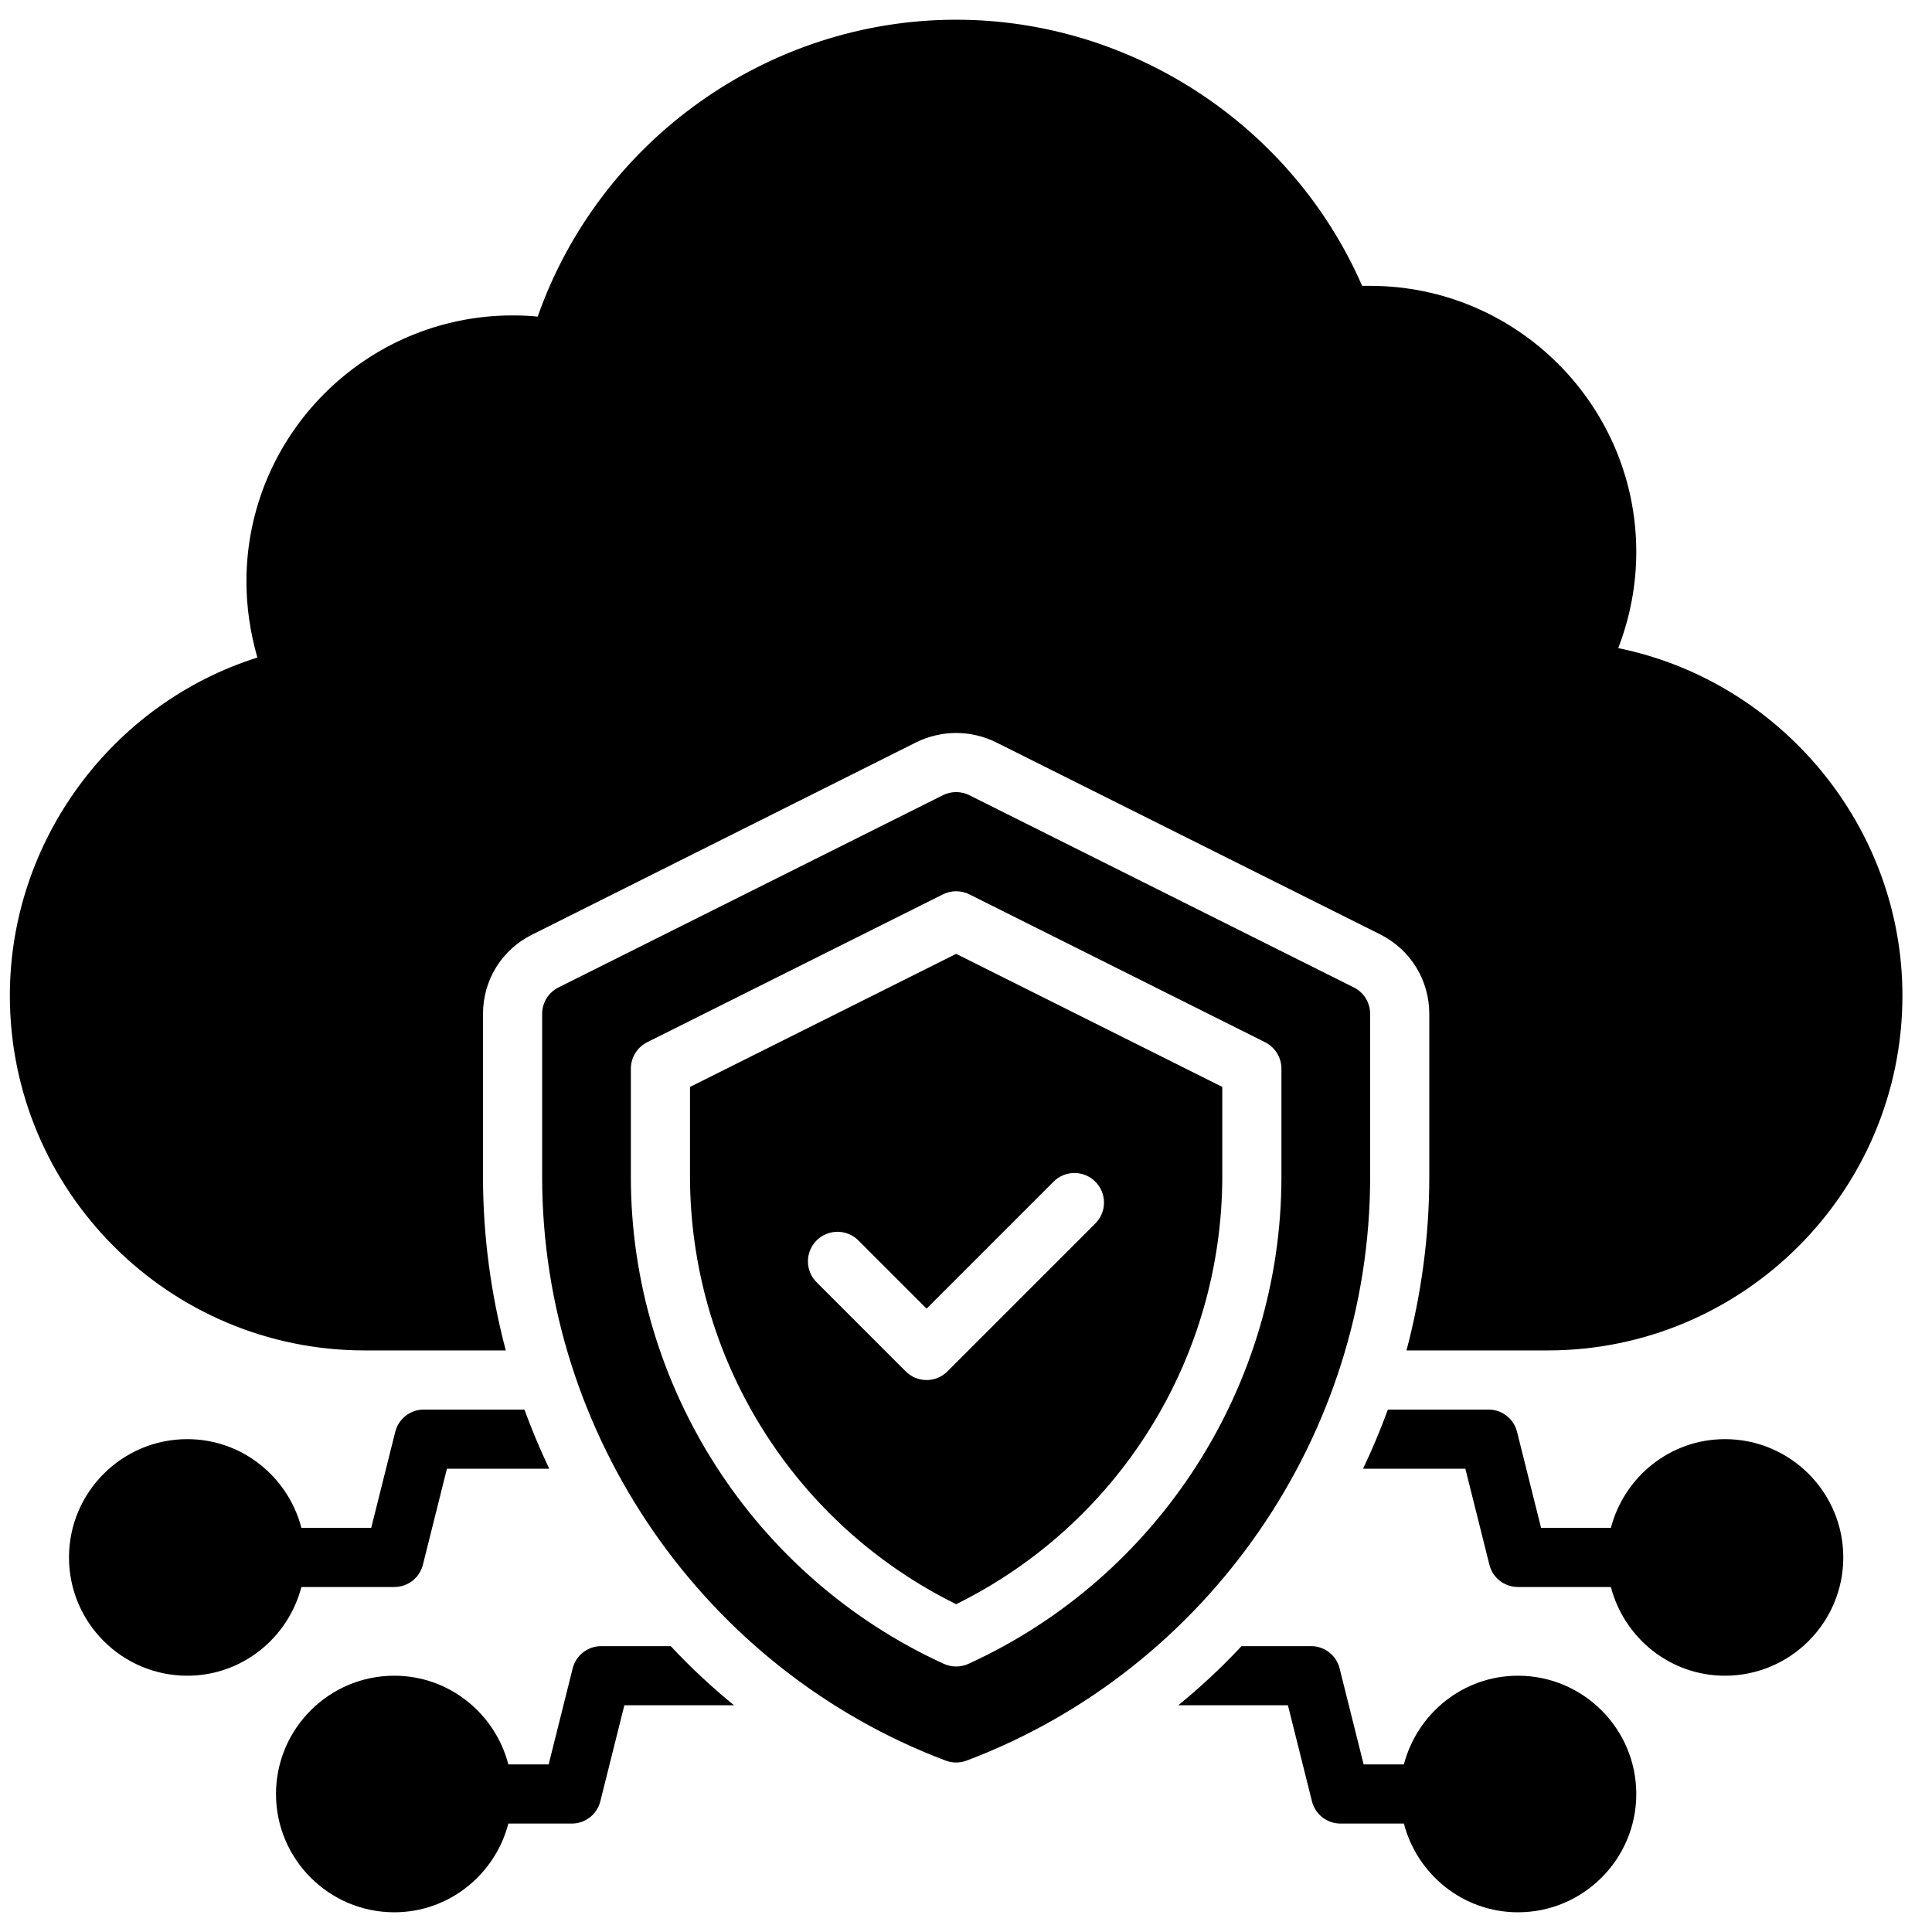 <svg width="49" height="49" viewBox="0 0 49 49" fill="none" xmlns="http://www.w3.org/2000/svg">
<g clip-path="url(#clip0_400_992)">
<path d="M17.012 41.75H15.25C14.905 41.75 14.605 41.983 14.523 42.32L13.915 44.75H12.893C12.558 43.46 11.393 42.5 10 42.5C8.345 42.5 7 43.846 7 45.5C7 47.154 8.345 48.5 10 48.5C11.393 48.5 12.557 47.54 12.893 46.25H14.5C14.845 46.25 15.145 46.017 15.227 45.68L15.835 43.25H18.617C18.047 42.785 17.515 42.29 17.012 41.75ZM9.25 34.25H12.828C12.453 32.833 12.25 31.355 12.25 29.848V25.715C12.25 24.86 12.723 24.087 13.495 23.705L23.245 18.823C23.552 18.672 23.905 18.59 24.25 18.59C24.595 18.59 24.948 18.672 25.255 18.823L35.005 23.698C35.778 24.087 36.25 24.86 36.25 25.715V29.848C36.25 31.355 36.047 32.833 35.672 34.25H39.25C44.215 34.25 48.25 30.215 48.25 25.25C48.25 20.96 45.16 17.277 41.042 16.438C41.343 15.658 41.5 14.832 41.5 14C41.5 10.28 38.47 7.25 34.75 7.25H34.547C32.778 3.192 28.712 0.5 24.25 0.5C19.473 0.5 15.205 3.567 13.637 8.03C13.428 8.008 13.217 8 13 8C9.28 8 6.25 11.03 6.25 14.75C6.25 15.402 6.348 16.047 6.527 16.677C2.845 17.84 0.25 21.32 0.25 25.25C0.25 30.215 4.285 34.25 9.25 34.25ZM10 40.25C10.345 40.25 10.645 40.017 10.727 39.68L11.335 37.25H13.93C13.697 36.763 13.488 36.26 13.3 35.75H10.75C10.405 35.75 10.105 35.983 10.023 36.32L9.415 38.75H7.644C7.308 37.46 6.144 36.5 4.75 36.5C3.095 36.5 1.75 37.846 1.75 39.5C1.75 41.154 3.095 42.5 4.75 42.5C6.144 42.5 7.308 41.54 7.644 40.25H10Z" fill="black"/>
<path d="M17.5 27.567V29.851C17.504 32.106 18.138 34.316 19.331 36.23C20.523 38.145 22.227 39.688 24.25 40.686C26.273 39.688 27.977 38.145 29.169 36.23C30.362 34.316 30.996 32.106 31 29.851V27.567L24.25 24.192L17.5 27.567ZM27.78 29.97C27.921 30.11 28 30.301 28 30.5C28 30.699 27.921 30.89 27.78 31.03L24.03 34.78C23.961 34.85 23.878 34.906 23.787 34.944C23.696 34.981 23.599 35.001 23.5 35.001C23.401 35.001 23.304 34.981 23.213 34.944C23.122 34.906 23.039 34.85 22.97 34.78L20.72 32.53C20.648 32.461 20.591 32.378 20.552 32.287C20.512 32.195 20.492 32.097 20.491 31.997C20.49 31.898 20.509 31.799 20.547 31.707C20.584 31.615 20.64 31.531 20.71 31.46C20.781 31.39 20.865 31.334 20.957 31.297C21.049 31.259 21.148 31.24 21.247 31.241C21.347 31.242 21.445 31.262 21.537 31.302C21.628 31.341 21.711 31.398 21.78 31.47L23.5 33.19L26.72 29.97C26.86 29.829 27.051 29.75 27.25 29.75C27.449 29.75 27.64 29.829 27.78 29.97Z" fill="black"/>
<path d="M34.75 29.851V25.713C34.75 25.574 34.711 25.438 34.638 25.319C34.565 25.201 34.46 25.105 34.335 25.043L24.585 20.168C24.481 20.116 24.366 20.089 24.25 20.089C24.134 20.089 24.019 20.116 23.915 20.168L14.165 25.043C14.04 25.105 13.935 25.201 13.862 25.319C13.789 25.438 13.75 25.574 13.75 25.713V29.851C13.75 36.394 17.863 42.343 23.985 44.653C24.156 44.717 24.344 44.717 24.515 44.653C30.637 42.343 34.75 36.395 34.75 29.851ZM24.562 42.199C24.464 42.243 24.358 42.266 24.25 42.266C24.142 42.266 24.036 42.243 23.938 42.199C19.116 39.995 16 35.149 16 29.851V27.105C16 26.965 16.039 26.829 16.112 26.71C16.185 26.592 16.29 26.496 16.415 26.433L23.915 22.683C24.125 22.578 24.375 22.578 24.585 22.683L32.085 26.433C32.21 26.496 32.315 26.592 32.388 26.71C32.461 26.829 32.5 26.965 32.5 27.105V29.85C32.5 35.149 29.384 39.996 24.562 42.199ZM43.75 36.5C42.356 36.5 41.193 37.46 40.856 38.75H39.085L38.477 36.32C38.438 36.157 38.345 36.012 38.213 35.909C38.081 35.805 37.918 35.749 37.75 35.75H35.2C35.013 36.26 34.803 36.763 34.57 37.25H37.165L37.773 39.68C37.855 40.017 38.155 40.25 38.5 40.25H40.856C41.192 41.54 42.356 42.5 43.75 42.5C45.404 42.5 46.75 41.154 46.75 39.5C46.75 37.846 45.404 36.5 43.75 36.5ZM38.5 42.5C37.106 42.5 35.943 43.46 35.606 44.75H34.585L33.977 42.32C33.938 42.157 33.845 42.012 33.713 41.909C33.581 41.805 33.418 41.749 33.25 41.75H31.488C30.985 42.29 30.453 42.785 29.883 43.25H32.665L33.273 45.68C33.355 46.017 33.655 46.25 34 46.25H35.606C35.942 47.54 37.106 48.5 38.5 48.5C40.154 48.5 41.5 47.154 41.5 45.5C41.5 43.846 40.154 42.5 38.5 42.5Z" fill="black"/>
</g>
<defs>
<clipPath id="clip0_400_992">
<rect width="48" height="48" fill="white" transform="translate(0.25 0.5)"/>
</clipPath>
</defs>
</svg>
